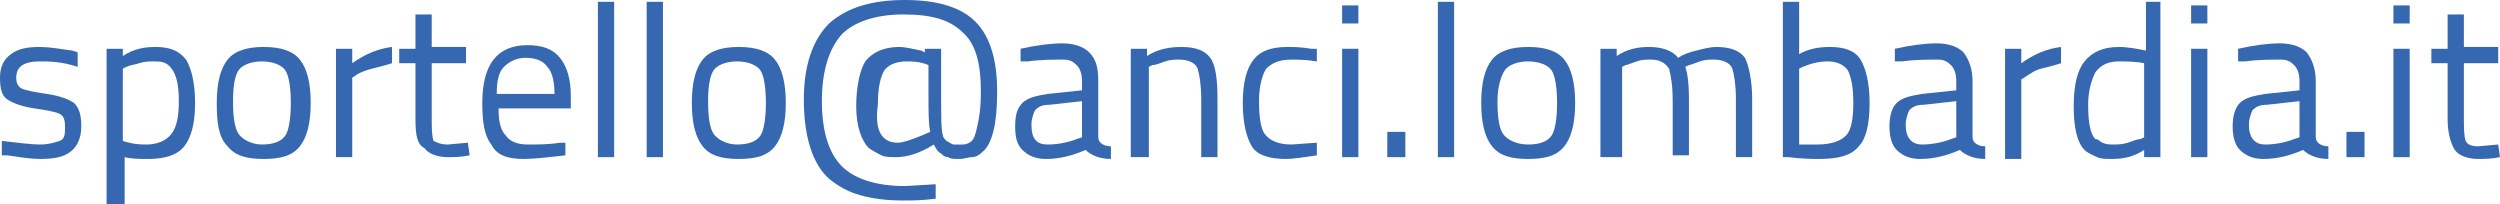 <?xml version="1.0" encoding="utf-8"?>
<!-- Generator: Adobe Illustrator 24.1.0, SVG Export Plug-In . SVG Version: 6.00 Build 0)  -->
<svg version="1.1" id="Livello_1" xmlns="http://www.w3.org/2000/svg" xmlns:xlink="http://www.w3.org/1999/xlink" x="0px" y="0px"
	 viewBox="0 0 138.4 11.3" style="enable-background:new 0 0 138.4 11.3;" xml:space="preserve">
<style type="text/css">
	.st0{fill:#3568B1;}
</style>
<g>
	<path class="st0" d="M2.2,3.4c-0.9,0-1.3,0.3-1.3,0.9c0,0.3,0.1,0.5,0.3,0.6C1.4,5,1.9,5.1,2.6,5.2c0.7,0.1,1.2,0.3,1.5,0.5
		C4.4,6,4.5,6.4,4.5,7S4.3,8.1,3.9,8.4S3,8.8,2.2,8.8c-0.5,0-1.1-0.1-1.8-0.2L0.1,8.6l0-0.8C1,7.9,1.7,8,2.2,8S3,7.9,3.3,7.8
		S3.6,7.4,3.6,7S3.5,6.4,3.3,6.3S2.6,6.1,1.9,6S0.7,5.7,0.4,5.5C0.1,5.3,0,4.9,0,4.3s0.2-1,0.6-1.3C1,2.7,1.5,2.6,2.2,2.6
		c0.5,0,1.1,0.1,1.8,0.2l0.3,0.1l0,0.8C3.4,3.4,2.7,3.4,2.2,3.4z"/>
	<path class="st0" d="M5.9,11.3V2.7h0.9v0.4C7.4,2.7,8,2.6,8.6,2.6c0.8,0,1.3,0.2,1.7,0.7c0.3,0.5,0.5,1.3,0.5,2.4
		c0,1.1-0.2,1.9-0.6,2.4c-0.4,0.5-1.1,0.7-2,0.7c-0.5,0-0.9,0-1.3-0.1v2.7H5.9z M8.5,3.4c-0.2,0-0.5,0-0.8,0.1S7.2,3.6,7,3.7
		L6.8,3.8v4C7.4,8,7.8,8,8.1,8c0.6,0,1.1-0.2,1.4-0.6s0.4-1,0.4-1.8c0-0.8-0.1-1.4-0.4-1.8S8.9,3.4,8.5,3.4z"/>
	<path class="st0" d="M12,5.7c0-1.1,0.2-1.9,0.6-2.4c0.4-0.5,1.1-0.7,2-0.7s1.6,0.2,2,0.7c0.4,0.5,0.6,1.3,0.6,2.4
		c0,1.1-0.2,1.9-0.6,2.4c-0.4,0.5-1,0.7-2,0.7s-1.6-0.2-2-0.7C12.1,7.6,12,6.8,12,5.7z M12.9,5.6c0,0.9,0.1,1.5,0.3,1.8
		S13.9,8,14.5,8c0.7,0,1.1-0.2,1.3-0.5c0.2-0.3,0.3-1,0.3-1.8s-0.1-1.5-0.3-1.8s-0.7-0.5-1.3-0.5s-1.1,0.2-1.3,0.5
		S12.9,4.8,12.9,5.6z"/>
	<path class="st0" d="M18.6,8.7v-6h0.9v0.8c0.7-0.5,1.4-0.8,2.2-0.9v0.9c-0.3,0.1-0.7,0.2-1.1,0.3C20.2,3.9,20,4,19.8,4.1l-0.3,0.2
		v4.4H18.6z"/>
	<path class="st0" d="M25.8,3.5h-1.9v2.9c0,0.7,0,1.1,0.1,1.4C24.2,7.9,24.4,8,24.8,8l1.1-0.1l0.1,0.7c-0.5,0.1-0.9,0.1-1.2,0.1
		c-0.6,0-1.1-0.2-1.3-0.5C23.1,8,23,7.5,23,6.6V3.5h-0.9V2.7H23V0.8h0.9v1.8h1.9V3.5z"/>
	<path class="st0" d="M31,7.9l0.3,0l0,0.7c-0.9,0.1-1.7,0.2-2.3,0.2c-0.9,0-1.5-0.2-1.8-0.8c-0.4-0.5-0.5-1.3-0.5-2.3
		c0-2.1,0.8-3.2,2.5-3.2c0.8,0,1.4,0.2,1.8,0.7s0.6,1.2,0.6,2.1l0,0.7h-4c0,0.7,0.1,1.2,0.4,1.5C28.2,7.8,28.6,8,29.2,8
		C29.8,8,30.4,8,31,7.9z M30.7,5.3c0-0.7-0.1-1.3-0.4-1.6c-0.2-0.3-0.6-0.5-1.2-0.5c-0.5,0-0.9,0.2-1.2,0.5
		c-0.3,0.3-0.4,0.8-0.4,1.5H30.7z"/>
	<path class="st0" d="M33.1,8.7V0.1H34v8.6H33.1z"/>
	<path class="st0" d="M35.8,8.7V0.1h0.9v8.6H35.8z"/>
	<path class="st0" d="M38.3,5.7c0-1.1,0.2-1.9,0.6-2.4c0.4-0.5,1.1-0.7,2-0.7s1.6,0.2,2,0.7c0.4,0.5,0.6,1.3,0.6,2.4
		c0,1.1-0.2,1.9-0.6,2.4c-0.4,0.5-1,0.7-2,0.7s-1.6-0.2-2-0.7C38.5,7.6,38.3,6.8,38.3,5.7z M39.2,5.6c0,0.9,0.1,1.5,0.3,1.8
		S40.2,8,40.8,8c0.7,0,1.1-0.2,1.3-0.5c0.2-0.3,0.3-1,0.3-1.8s-0.1-1.5-0.3-1.8s-0.7-0.5-1.3-0.5s-1.1,0.2-1.3,0.5
		S39.2,4.8,39.2,5.6z"/>
	<path class="st0" d="M55.2,5v0.2c0,1.7-0.3,2.8-0.8,3.2c-0.2,0.2-0.4,0.3-0.6,0.3c-0.2,0-0.4,0.1-0.7,0.1s-0.5,0-0.6-0.1
		c-0.2,0-0.3-0.1-0.4-0.2c-0.2-0.1-0.3-0.3-0.4-0.5c-0.8,0.5-1.5,0.7-2.1,0.7c-0.3,0-0.6,0-0.8-0.1c-0.2-0.1-0.4-0.2-0.7-0.4
		c-0.4-0.4-0.7-1.2-0.7-2.3s0.2-2,0.5-2.5c0.4-0.5,1-0.8,1.9-0.8c0.3,0,0.7,0.1,1.2,0.2l0.2,0.1V2.7h0.9V5c0,1.4,0,2.2,0.1,2.5
		c0,0.1,0.1,0.2,0.2,0.3C52.6,7.9,52.7,8,52.8,8c0.1,0,0.2,0,0.5,0c0.2,0,0.4-0.1,0.5-0.2S54,7.5,54.1,7c0.1-0.4,0.2-1,0.2-1.9V5
		c0-1.5-0.3-2.6-1-3.2c-0.7-0.7-1.7-1-3.3-1c-1.5,0-2.7,0.4-3.4,1.1c-0.7,0.8-1.1,2-1.1,3.7s0.4,2.9,1.1,3.6
		c0.7,0.7,1.9,1.1,3.5,1.1l1.7-0.1l0,0.8c-0.8,0.1-1.3,0.1-1.8,0.1c-0.9,0-1.7-0.1-2.4-0.3s-1.2-0.5-1.7-0.9
		c-0.9-0.8-1.4-2.3-1.4-4.4c0-1.9,0.5-3.3,1.4-4.2C46.9,0.4,48.3,0,50.1,0c1.8,0,3.1,0.4,3.9,1.2C54.8,2,55.2,3.3,55.2,5z M49.7,7.9
		c0.3,0,0.9-0.2,1.8-0.6c-0.1-0.4-0.1-1.1-0.1-2.1V3.6c-0.5-0.2-0.9-0.2-1.2-0.2c-0.6,0-1.1,0.2-1.3,0.6c-0.2,0.4-0.3,1-0.3,1.8
		C48.4,7.2,48.8,7.9,49.7,7.9z"/>
	<path class="st0" d="M60.8,4.5v3.1c0,0.3,0.3,0.5,0.7,0.5l0,0.7c-0.6,0-1.1-0.2-1.4-0.5c-0.7,0.3-1.4,0.5-2.2,0.5
		c-0.6,0-1-0.2-1.3-0.5S56.2,7.6,56.2,7s0.1-1,0.4-1.3s0.8-0.4,1.4-0.5L59.9,5V4.5c0-0.4-0.1-0.7-0.3-0.9c-0.2-0.2-0.4-0.3-0.7-0.3
		c-0.6,0-1.3,0-2,0.1l-0.4,0l0-0.7c0.9-0.2,1.7-0.3,2.3-0.3c0.7,0,1.2,0.2,1.5,0.5C60.7,3.3,60.8,3.8,60.8,4.5z M57.1,6.9
		C57.1,7.7,57.4,8,58,8c0.5,0,1.1-0.1,1.6-0.3l0.3-0.1v-2l-1.8,0.2c-0.4,0-0.6,0.1-0.8,0.3C57.2,6.3,57.1,6.6,57.1,6.9z"/>
	<path class="st0" d="M63.5,8.7h-0.9v-6h0.9v0.4c0.6-0.4,1.3-0.5,1.9-0.5c0.8,0,1.3,0.2,1.6,0.6c0.3,0.4,0.4,1.2,0.4,2.3v3.2h-0.9
		V5.5c0-0.8-0.1-1.4-0.2-1.7s-0.5-0.5-1-0.5c-0.3,0-0.5,0-0.8,0.1c-0.3,0.1-0.5,0.2-0.7,0.2l-0.2,0.1V8.7z"/>
	<path class="st0" d="M71.3,2.6c0.3,0,0.7,0,1.3,0.1l0.3,0l0,0.7c-0.6-0.1-1.1-0.1-1.4-0.1c-0.7,0-1.1,0.2-1.4,0.5
		c-0.2,0.3-0.4,0.9-0.4,1.8s0.1,1.5,0.3,1.8C70.3,7.8,70.8,8,71.5,8l1.4-0.1l0,0.7c-0.7,0.1-1.3,0.2-1.7,0.2c-0.9,0-1.6-0.2-1.9-0.7
		s-0.5-1.3-0.5-2.4c0-1.1,0.2-1.9,0.6-2.4C69.8,2.8,70.4,2.6,71.3,2.6z"/>
	<path class="st0" d="M74.3,1.3v-1h0.9v1H74.3z M74.3,8.7v-6h0.9v6H74.3z"/>
	<path class="st0" d="M76.8,8.7V7.3h1v1.4H76.8z"/>
	<path class="st0" d="M79.6,8.7V0.1h0.9v8.6H79.6z"/>
	<path class="st0" d="M82,5.7c0-1.1,0.2-1.9,0.6-2.4c0.4-0.5,1.1-0.7,2-0.7s1.6,0.2,2,0.7c0.4,0.5,0.6,1.3,0.6,2.4
		c0,1.1-0.2,1.9-0.6,2.4c-0.4,0.5-1,0.7-2,0.7s-1.6-0.2-2-0.7C82.2,7.6,82,6.8,82,5.7z M82.9,5.6c0,0.9,0.1,1.5,0.3,1.8
		S83.9,8,84.6,8c0.7,0,1.1-0.2,1.3-0.5c0.2-0.3,0.3-1,0.3-1.8s-0.1-1.5-0.3-1.8s-0.7-0.5-1.3-0.5s-1.1,0.2-1.3,0.5
		S82.9,4.8,82.9,5.6z"/>
	<path class="st0" d="M89.5,8.7h-0.9v-6h0.9v0.4c0.6-0.4,1.2-0.5,1.8-0.5c0.7,0,1.3,0.2,1.6,0.6c0.3-0.2,0.6-0.3,1-0.4
		s0.8-0.2,1.1-0.2c0.8,0,1.3,0.2,1.6,0.6C96.8,3.6,97,4.4,97,5.5v3.2h-0.9V5.5c0-0.8-0.1-1.4-0.2-1.7s-0.5-0.5-1-0.5
		c-0.3,0-0.5,0-0.8,0.1c-0.3,0.1-0.5,0.2-0.6,0.2l-0.2,0.1c0.1,0.3,0.2,0.8,0.2,1.8v3.1h-0.9V5.6c0-0.9-0.1-1.4-0.2-1.8
		c-0.2-0.3-0.5-0.5-1-0.5c-0.3,0-0.5,0-0.8,0.1c-0.3,0.1-0.5,0.2-0.6,0.2l-0.2,0.1V8.7z"/>
	<path class="st0" d="M101.3,2.6c0.8,0,1.4,0.2,1.7,0.7c0.3,0.5,0.5,1.3,0.5,2.4c0,1.2-0.2,2-0.6,2.4c-0.4,0.5-1.1,0.7-2.2,0.7
		c-0.3,0-0.9,0-1.7-0.1l-0.3,0V0.1h0.9V3C100.1,2.7,100.7,2.6,101.3,2.6z M100.6,8c0.8,0,1.3-0.2,1.6-0.5s0.4-1,0.4-1.8
		s-0.1-1.4-0.3-1.8c-0.2-0.3-0.6-0.5-1.1-0.5c-0.5,0-0.9,0.1-1.4,0.3l-0.2,0.1v4.2C100,8,100.4,8,100.6,8z"/>
	<path class="st0" d="M109.2,4.5v3.1c0,0.3,0.3,0.5,0.7,0.5l0,0.7c-0.6,0-1.1-0.2-1.4-0.5c-0.7,0.3-1.4,0.5-2.2,0.5
		c-0.6,0-1-0.2-1.3-0.5s-0.4-0.8-0.4-1.3s0.1-1,0.4-1.3s0.8-0.4,1.4-0.5l1.9-0.2V4.5c0-0.4-0.1-0.7-0.3-0.9
		c-0.2-0.2-0.4-0.3-0.7-0.3c-0.6,0-1.3,0-2,0.1l-0.4,0l0-0.7c0.9-0.2,1.7-0.3,2.3-0.3c0.7,0,1.2,0.2,1.5,0.5
		C109,3.3,109.2,3.8,109.2,4.5z M105.5,6.9c0,0.7,0.3,1.1,0.9,1.1c0.5,0,1.1-0.1,1.6-0.3l0.3-0.1v-2l-1.8,0.2
		c-0.4,0-0.6,0.1-0.8,0.3C105.6,6.3,105.5,6.6,105.5,6.9z"/>
	<path class="st0" d="M111,8.7v-6h0.9v0.8c0.7-0.5,1.4-0.8,2.2-0.9v0.9c-0.3,0.1-0.7,0.2-1.1,0.3c-0.4,0.1-0.6,0.3-0.8,0.4l-0.3,0.2
		v4.4H111z"/>
	<path class="st0" d="M119.6,0.1v8.6h-0.9V8.3c-0.6,0.4-1.2,0.5-1.8,0.5c-0.3,0-0.6,0-0.8-0.1c-0.2-0.1-0.5-0.2-0.7-0.4
		c-0.4-0.4-0.6-1.2-0.6-2.4s0.2-2,0.6-2.5c0.4-0.5,1-0.8,1.9-0.8c0.5,0,1,0.1,1.5,0.2V0.1H119.6z M116.4,7.9C116.6,8,116.8,8,117,8
		s0.5,0,0.8-0.1c0.3-0.1,0.5-0.2,0.7-0.2l0.2-0.1V3.5c-0.5-0.1-1-0.1-1.4-0.1c-0.6,0-1,0.2-1.3,0.6c-0.2,0.4-0.4,1-0.4,1.8
		c0,0.9,0.1,1.6,0.4,1.9C116.2,7.7,116.3,7.9,116.4,7.9z"/>
	<path class="st0" d="M121.3,1.3v-1h0.9v1H121.3z M121.3,8.7v-6h0.9v6H121.3z"/>
	<path class="st0" d="M128.2,4.5v3.1c0,0.3,0.3,0.5,0.7,0.5l0,0.7c-0.6,0-1.1-0.2-1.4-0.5c-0.7,0.3-1.4,0.5-2.2,0.5
		c-0.6,0-1-0.2-1.3-0.5s-0.4-0.8-0.4-1.3s0.1-1,0.4-1.3s0.8-0.4,1.4-0.5l1.9-0.2V4.5c0-0.4-0.1-0.7-0.3-0.9
		c-0.2-0.2-0.4-0.3-0.7-0.3c-0.6,0-1.3,0-2,0.1l-0.4,0l0-0.7c0.9-0.2,1.7-0.3,2.3-0.3c0.7,0,1.2,0.2,1.5,0.5
		C128,3.3,128.2,3.8,128.2,4.5z M124.5,6.9c0,0.7,0.3,1.1,0.9,1.1c0.5,0,1.1-0.1,1.6-0.3l0.3-0.1v-2l-1.8,0.2
		c-0.4,0-0.6,0.1-0.8,0.3C124.6,6.3,124.5,6.6,124.5,6.9z"/>
	<path class="st0" d="M129.9,8.7V7.3h1v1.4H129.9z"/>
	<path class="st0" d="M132.5,1.3v-1h0.9v1H132.5z M132.5,8.7v-6h0.9v6H132.5z"/>
	<path class="st0" d="M138.3,3.5h-1.9v2.9c0,0.7,0,1.1,0.1,1.4c0.1,0.2,0.3,0.3,0.7,0.3l1.1-0.1l0.1,0.7c-0.5,0.1-0.9,0.1-1.2,0.1
		c-0.6,0-1.1-0.2-1.3-0.5c-0.2-0.3-0.4-0.9-0.4-1.7V3.5h-0.9V2.7h0.9V0.8h0.9v1.8h1.9V3.5z"/>
</g>
</svg>
